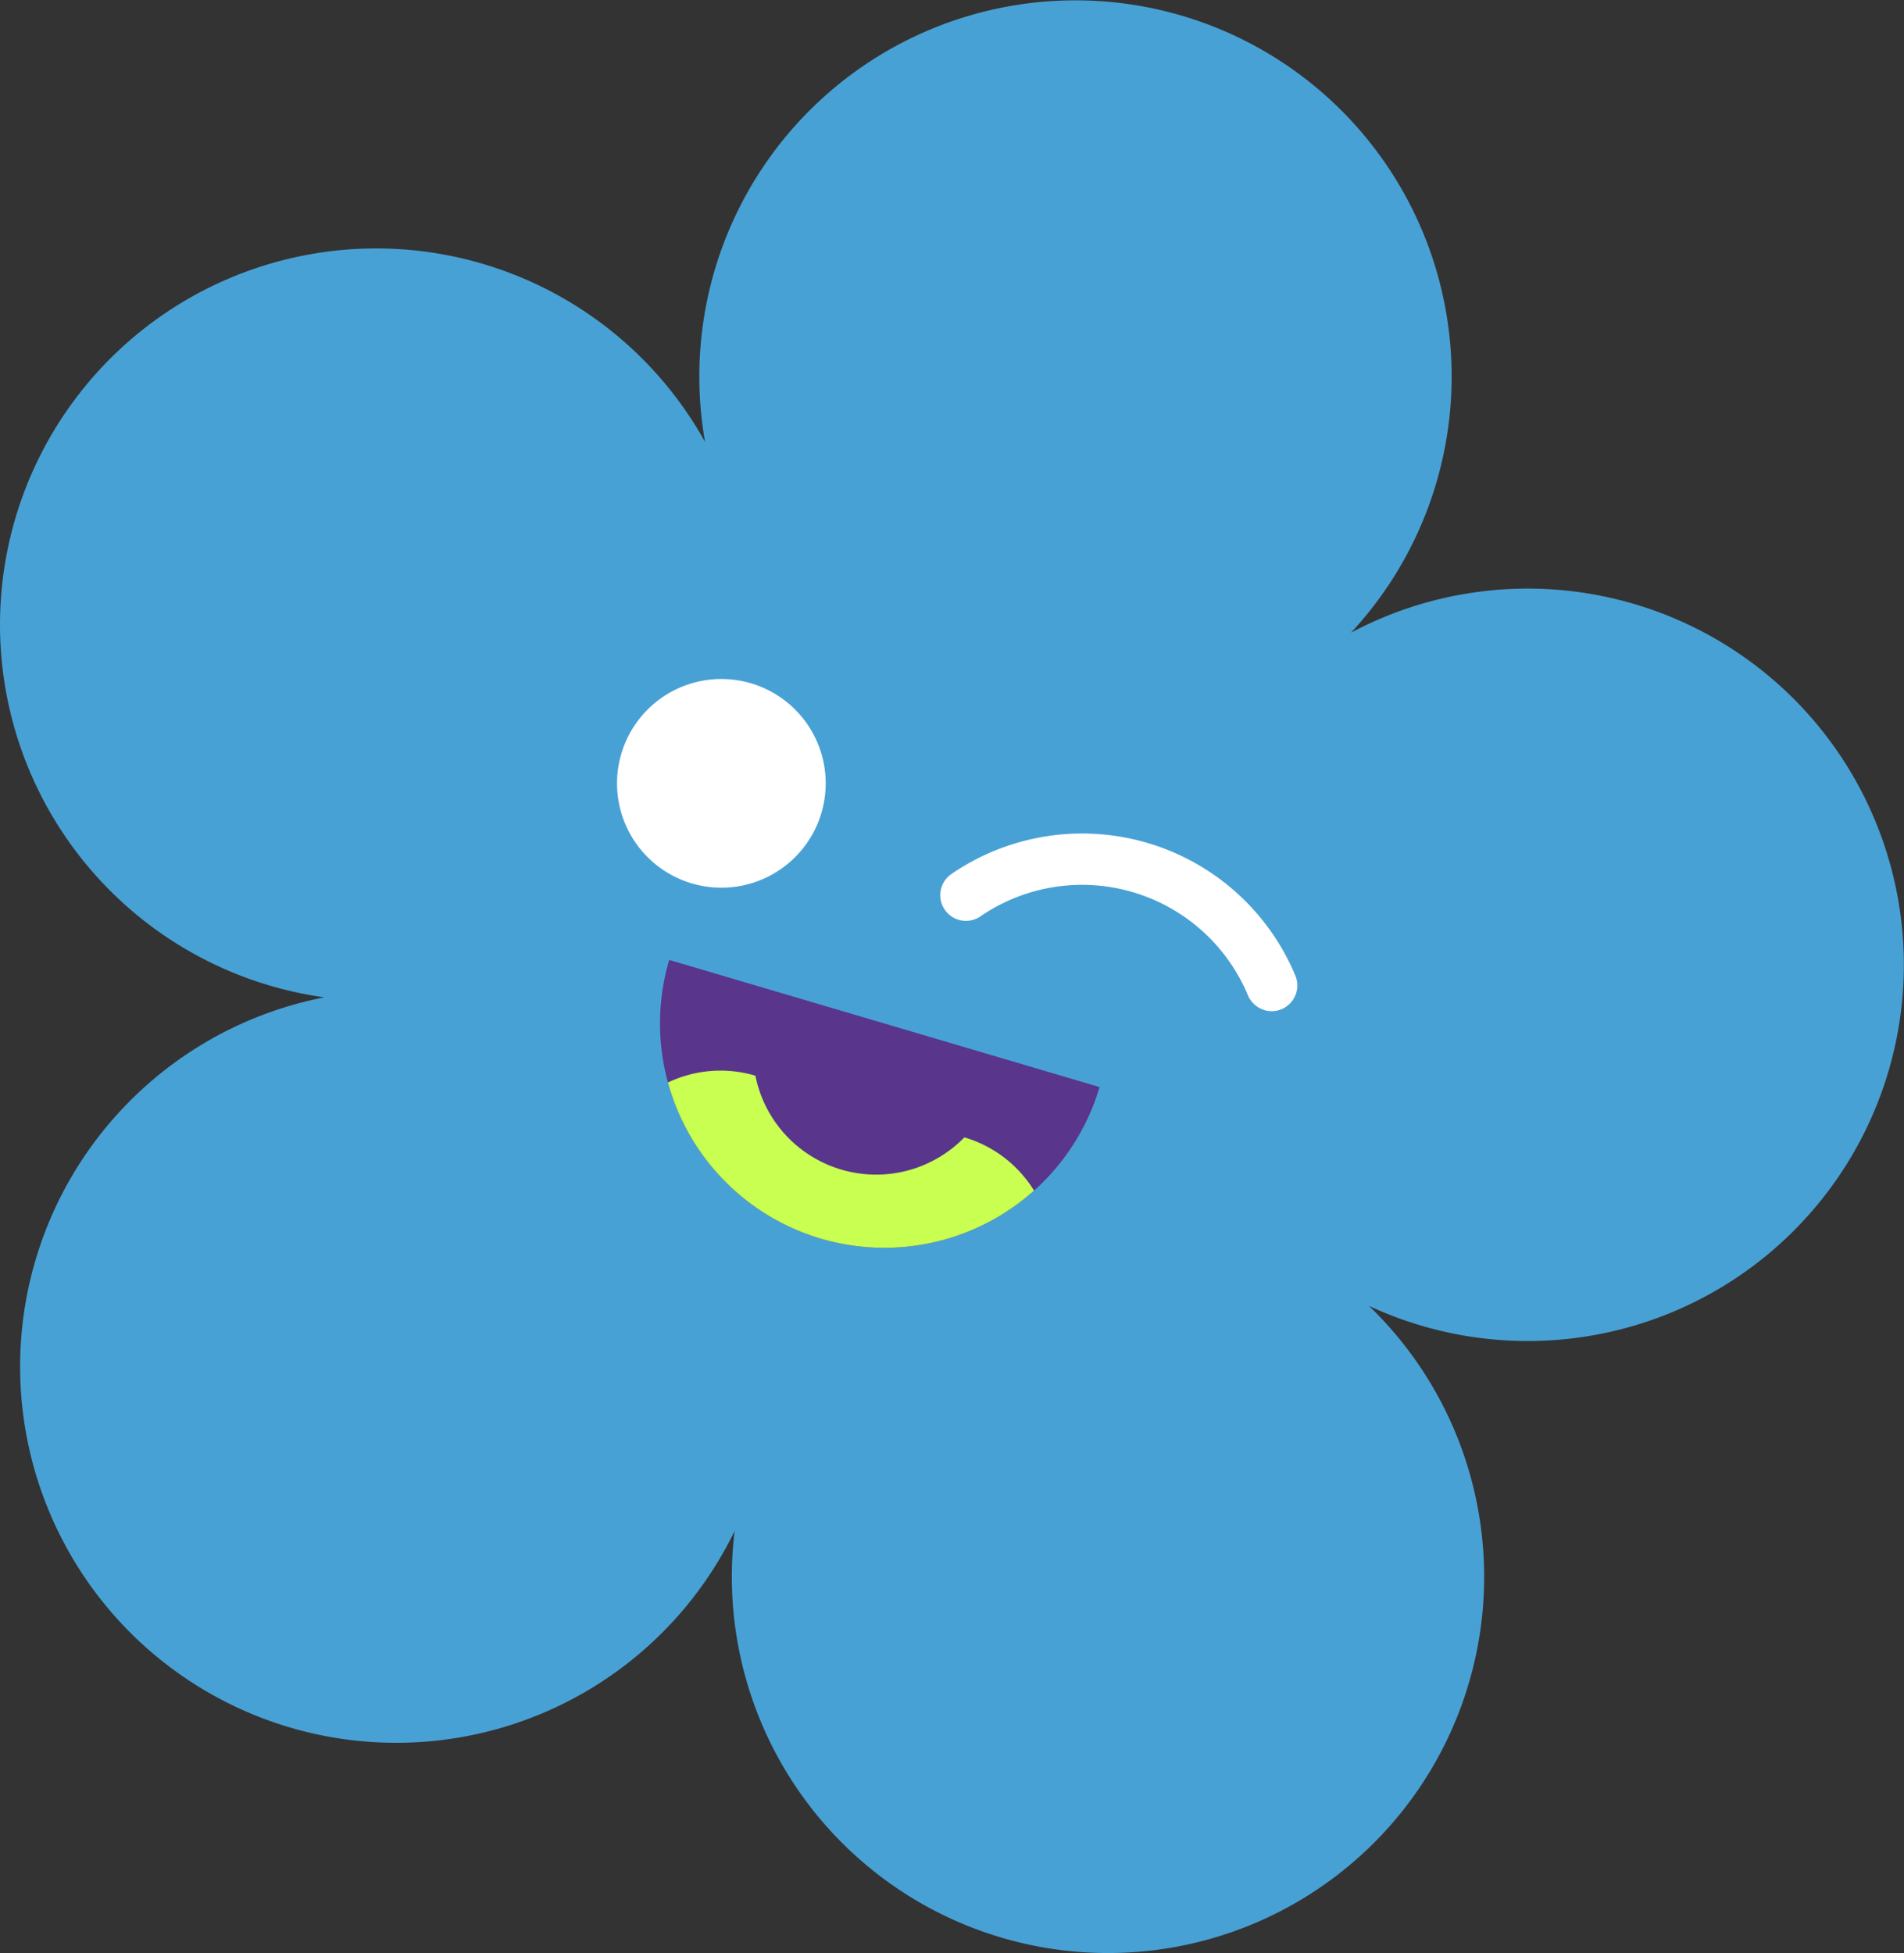 <?xml version="1.0" encoding="UTF-8"?>
<svg xmlns="http://www.w3.org/2000/svg" width="39.036" height="40.038" viewBox="0 0 39.036 40.038">
  <rect x="0" y="0" width="39.036" height="40.038" fill="#333333" stroke="none"/>
  <g id="Gruppe_66" data-name="Gruppe 66" transform="translate(-1819.651 -252.774)">
    <path id="Pfad_230" data-name="Pfad 230" d="M1244.612,893.232a7.712,7.712,0,1,1-13.005,4.613,7.712,7.712,0,1,1-8.413-10.938A7.713,7.713,0,1,1,1231,875.521a7.712,7.712,0,1,1,13.243,3.911,7.712,7.712,0,1,1,.369,13.8" transform="translate(603.106 -613.688)" fill="#48a1d5"></path>
    <path id="Pfad_231" data-name="Pfad 231" d="M1375.908,1039.944a2.139,2.139,0,1,1-1.445-2.657,2.139,2.139,0,0,1,1.445,2.657" transform="translate(460.584 -770.506)" fill="#fff"></path>
    <path id="Pfad_232" data-name="Pfad 232" d="M1459.659,1079.643a.526.526,0,0,1-.337-.3,3.685,3.685,0,0,0-5.485-1.62.526.526,0,0,1-.595-.868,4.737,4.737,0,0,1,7.051,2.082.526.526,0,0,1-.634.708" transform="translate(385.915 -806.164)" fill="#fff"></path>
    <path id="Pfad_233" data-name="Pfad 233" d="M1391.532,1110.455a4.6,4.6,0,0,1-5.449,3.178c-.088-.021-.177-.044-.265-.07s-.175-.055-.26-.086a4.6,4.6,0,0,1-2.849-5.628Z" transform="translate(450.662 -835.397)" fill="#59358c"></path>
    <path id="Pfad_234" data-name="Pfad 234" d="M1390.6,1137.052a2.525,2.525,0,0,1-4.284-1.265,2.514,2.514,0,0,0-1.793.139,4.6,4.6,0,0,0,2.875,3.116c.085.031.172.06.26.086s.177.049.265.069a4.6,4.6,0,0,0,4.106-1.055,2.512,2.512,0,0,0-1.429-1.091" transform="translate(448.822 -860.962)" fill="#c8ff51"></path>
  </g>
</svg>
